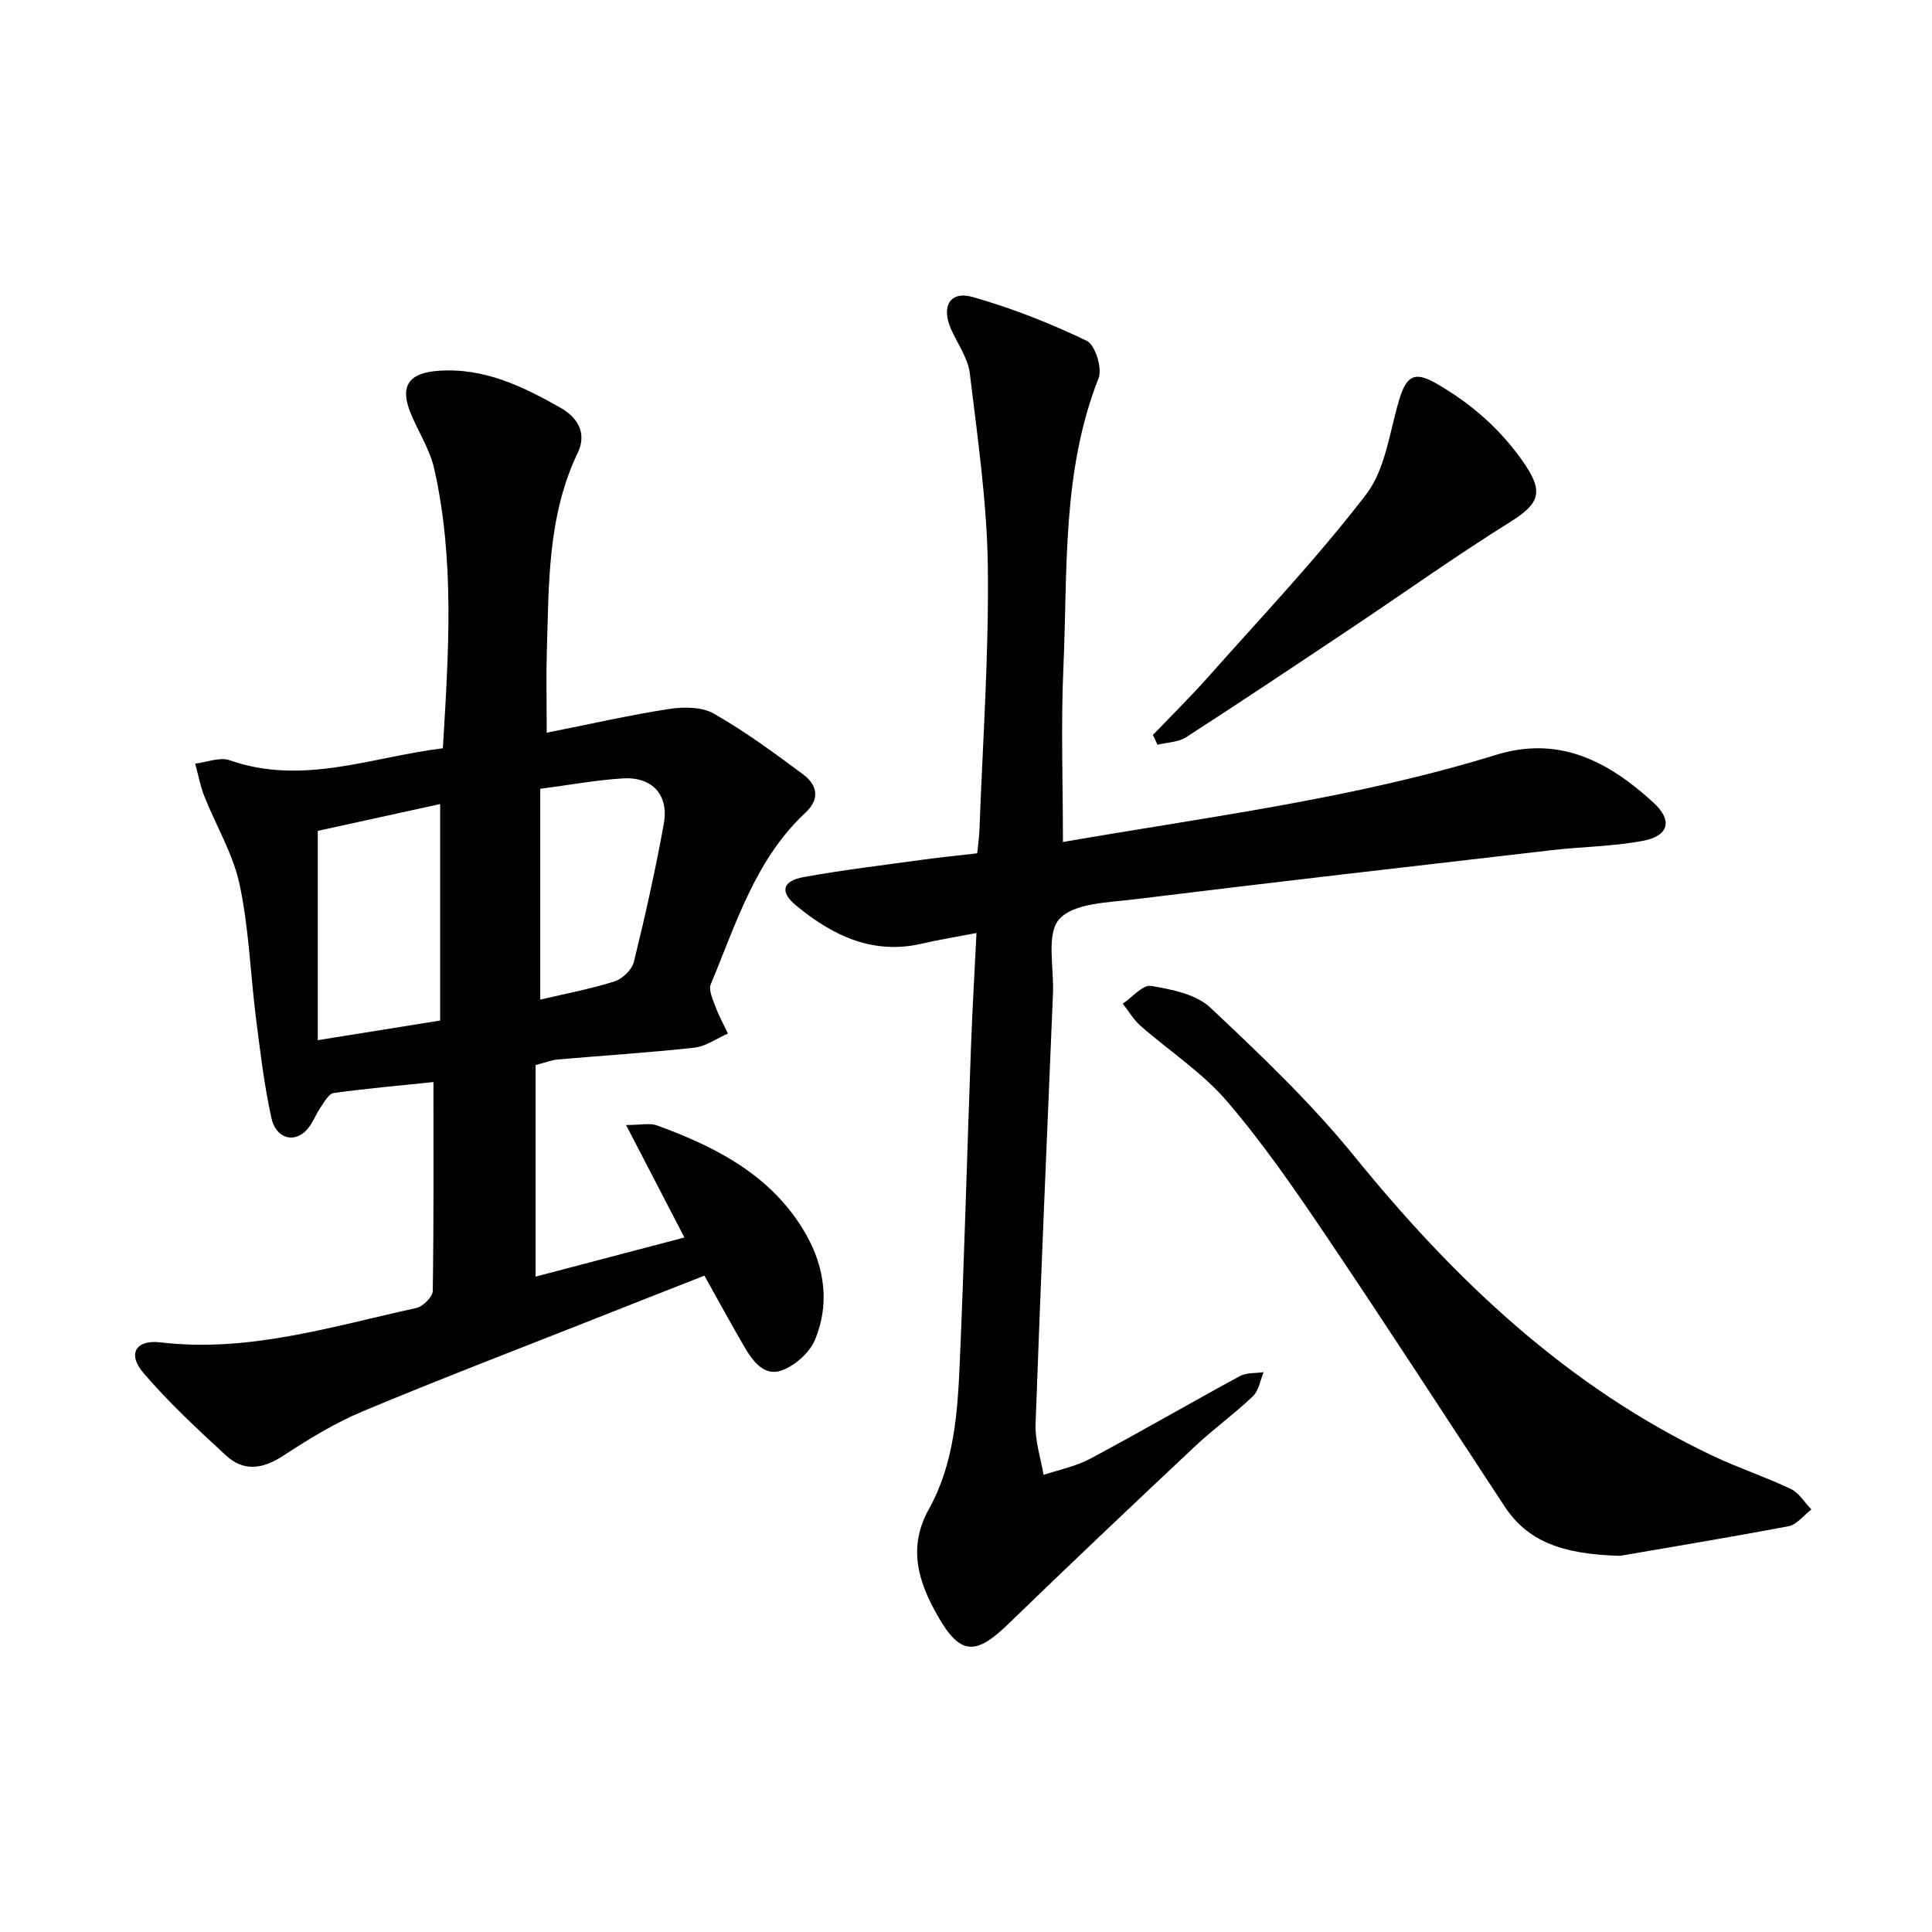 <svg enable-background="new 0 0 400 400" viewBox="0 0 400 400" xmlns="http://www.w3.org/2000/svg"><g fill="#000001"><path d="m89.74 224.03c-6.53.68-13.61 1.3-20.63 2.26-1.03.14-1.94 1.83-2.71 2.94-1.12 1.62-1.78 3.67-3.16 4.98-2.62 2.5-6.16 1.35-7.06-2.78-1.48-6.78-2.31-13.72-3.18-20.62-1.17-9.23-1.46-18.62-3.39-27.68-1.35-6.33-4.89-12.17-7.31-18.29-.85-2.16-1.27-4.49-1.89-6.74 2.39-.28 5.09-1.42 7.13-.7 15.15 5.31 29.43-.68 44.15-2.48 1.18-19.67 2.5-38.92-1.81-57.94-.9-3.96-3.28-7.58-4.85-11.41-2.33-5.7-.38-8.36 5.73-8.8 9.49-.68 17.51 3.24 25.35 7.69 3.47 1.97 5.45 5.22 3.51 9.28-6.26 13.05-5.98 27.08-6.4 41.01-.16 5.28-.03 10.57-.03 16.95 8.76-1.74 16.95-3.61 25.24-4.9 3.03-.47 6.83-.49 9.33.93 6.46 3.68 12.5 8.13 18.48 12.57 2.9 2.15 3.66 5.03.52 7.96-10.38 9.68-14.35 22.96-19.59 35.49-.51 1.21.39 3.14.94 4.62.71 1.93 1.72 3.75 2.6 5.61-2.32 1.02-4.57 2.67-6.98 2.93-9.41 1.04-18.86 1.62-28.3 2.45-1.3.11-2.56.64-4.54 1.15v43.8c10.03-2.63 20.18-5.3 30.81-8.1-4.01-7.72-7.82-15.08-12.08-23.29 3.17 0 4.94-.45 6.37.07 12.53 4.56 24.17 10.61 30.99 22.76 3.78 6.74 4.81 14.35 1.76 21.63-1.11 2.66-4.09 5.31-6.83 6.33-3.65 1.37-6.04-1.87-7.77-4.82-2.76-4.72-5.36-9.54-8.3-14.78-7.66 3.01-15.17 5.95-22.66 8.92-16.05 6.35-32.18 12.52-48.1 19.18-5.78 2.42-11.23 5.78-16.5 9.22-4.19 2.73-8.13 3.29-11.78-.08-5.94-5.48-11.91-11.01-17.14-17.14-3.3-3.86-1.57-6.89 3.52-6.29 18.32 2.18 35.53-3.3 52.98-7.1 1.39-.3 3.42-2.31 3.44-3.55.22-14.4.14-28.83.14-43.24zm-23.95-52.01v43.34c8.81-1.41 16.76-2.69 25.34-4.07 0-14.89 0-29.53 0-44.82-8.77 1.92-17.29 3.79-25.34 5.55zm46.06-8.71v43.65c5.19-1.22 10.39-2.2 15.4-3.78 1.63-.52 3.59-2.42 3.99-4.03 2.33-9.47 4.46-19.01 6.2-28.61 1.08-5.98-2.42-9.76-8.49-9.38-5.42.33-10.81 1.33-17.1 2.15z"/><path d="m220.07 174.33c29.72-5.17 60.22-8.94 89.66-18.04 13.14-4.07 23.38 1.43 32.59 9.87 4.05 3.71 3.21 6.91-2.19 7.93-6.17 1.16-12.53 1.2-18.79 1.92-28.87 3.34-57.75 6.65-86.6 10.2-5.38.66-12.43.76-15.42 4.08-2.74 3.04-1.09 10.08-1.31 15.36-1.25 29.74-2.54 59.49-3.61 89.24-.12 3.47 1.07 6.98 1.66 10.47 3.22-1.08 6.67-1.75 9.63-3.33 10.41-5.56 20.63-11.49 31-17.12 1.38-.75 3.27-.57 4.93-.82-.71 1.69-1 3.83-2.22 4.99-3.85 3.67-8.21 6.81-12.08 10.45-12.97 12.19-25.9 24.43-38.68 36.81-6.66 6.45-9.89 6.35-14.53-1.84-3.94-6.95-6.27-14.03-1.77-22.11 5.22-9.36 5.93-20.02 6.38-30.49.93-21.61 1.51-43.24 2.3-64.86.28-7.78.75-15.56 1.15-23.87-4.19.81-7.72 1.37-11.19 2.18-10.25 2.41-18.59-1.63-26.15-7.87-3.43-2.82-2.88-5.09 1.6-5.9 8.32-1.5 16.73-2.5 25.1-3.65 3.45-.47 6.91-.82 10.79-1.26.17-1.72.41-3.34.47-4.96.67-18.12 1.96-36.25 1.73-54.36-.17-13.37-2.13-26.73-3.73-40.04-.38-3.15-2.52-6.1-3.87-9.13-2.1-4.72-.27-8.02 4.45-6.69 8.1 2.29 16.04 5.43 23.63 9.07 1.74.83 3.26 5.68 2.45 7.73-7.66 19.44-6.39 39.9-7.29 60.07-.52 11.79-.09 23.61-.09 35.97z"/><path d="m335.4 322.12c-12.18-.33-19.18-3.08-23.91-10.27-12.25-18.6-24.34-37.31-36.79-55.77-6.5-9.64-13.13-19.29-20.68-28.09-5.1-5.95-11.95-10.39-17.91-15.63-1.44-1.27-2.45-3.03-3.65-4.56 1.96-1.32 4.16-3.97 5.85-3.68 4.27.72 9.32 1.71 12.27 4.49 10.39 9.77 20.82 19.69 29.78 30.73 20.81 25.64 44.22 47.87 74.39 62.14 5.24 2.48 10.8 4.3 16.03 6.8 1.7.81 2.84 2.79 4.24 4.24-1.57 1.2-3 3.14-4.73 3.47-12.85 2.43-25.76 4.55-34.89 6.13z"/><path d="m238.7 152.16c3.76-3.93 7.65-7.74 11.26-11.8 11.12-12.54 22.7-24.72 32.88-37.99 3.96-5.15 4.84-12.76 6.77-19.35 1.52-5.16 3.16-6.24 7.64-3.69 7.46 4.25 13.78 9.83 18.58 16.99 3.84 5.73 2.64 8.12-3.15 11.74-11.24 7.02-22.05 14.73-33.08 22.1-11.31 7.55-22.62 15.11-34.04 22.48-1.63 1.05-3.93 1.06-5.92 1.55-.31-.68-.63-1.35-.94-2.03z"/></g></svg>